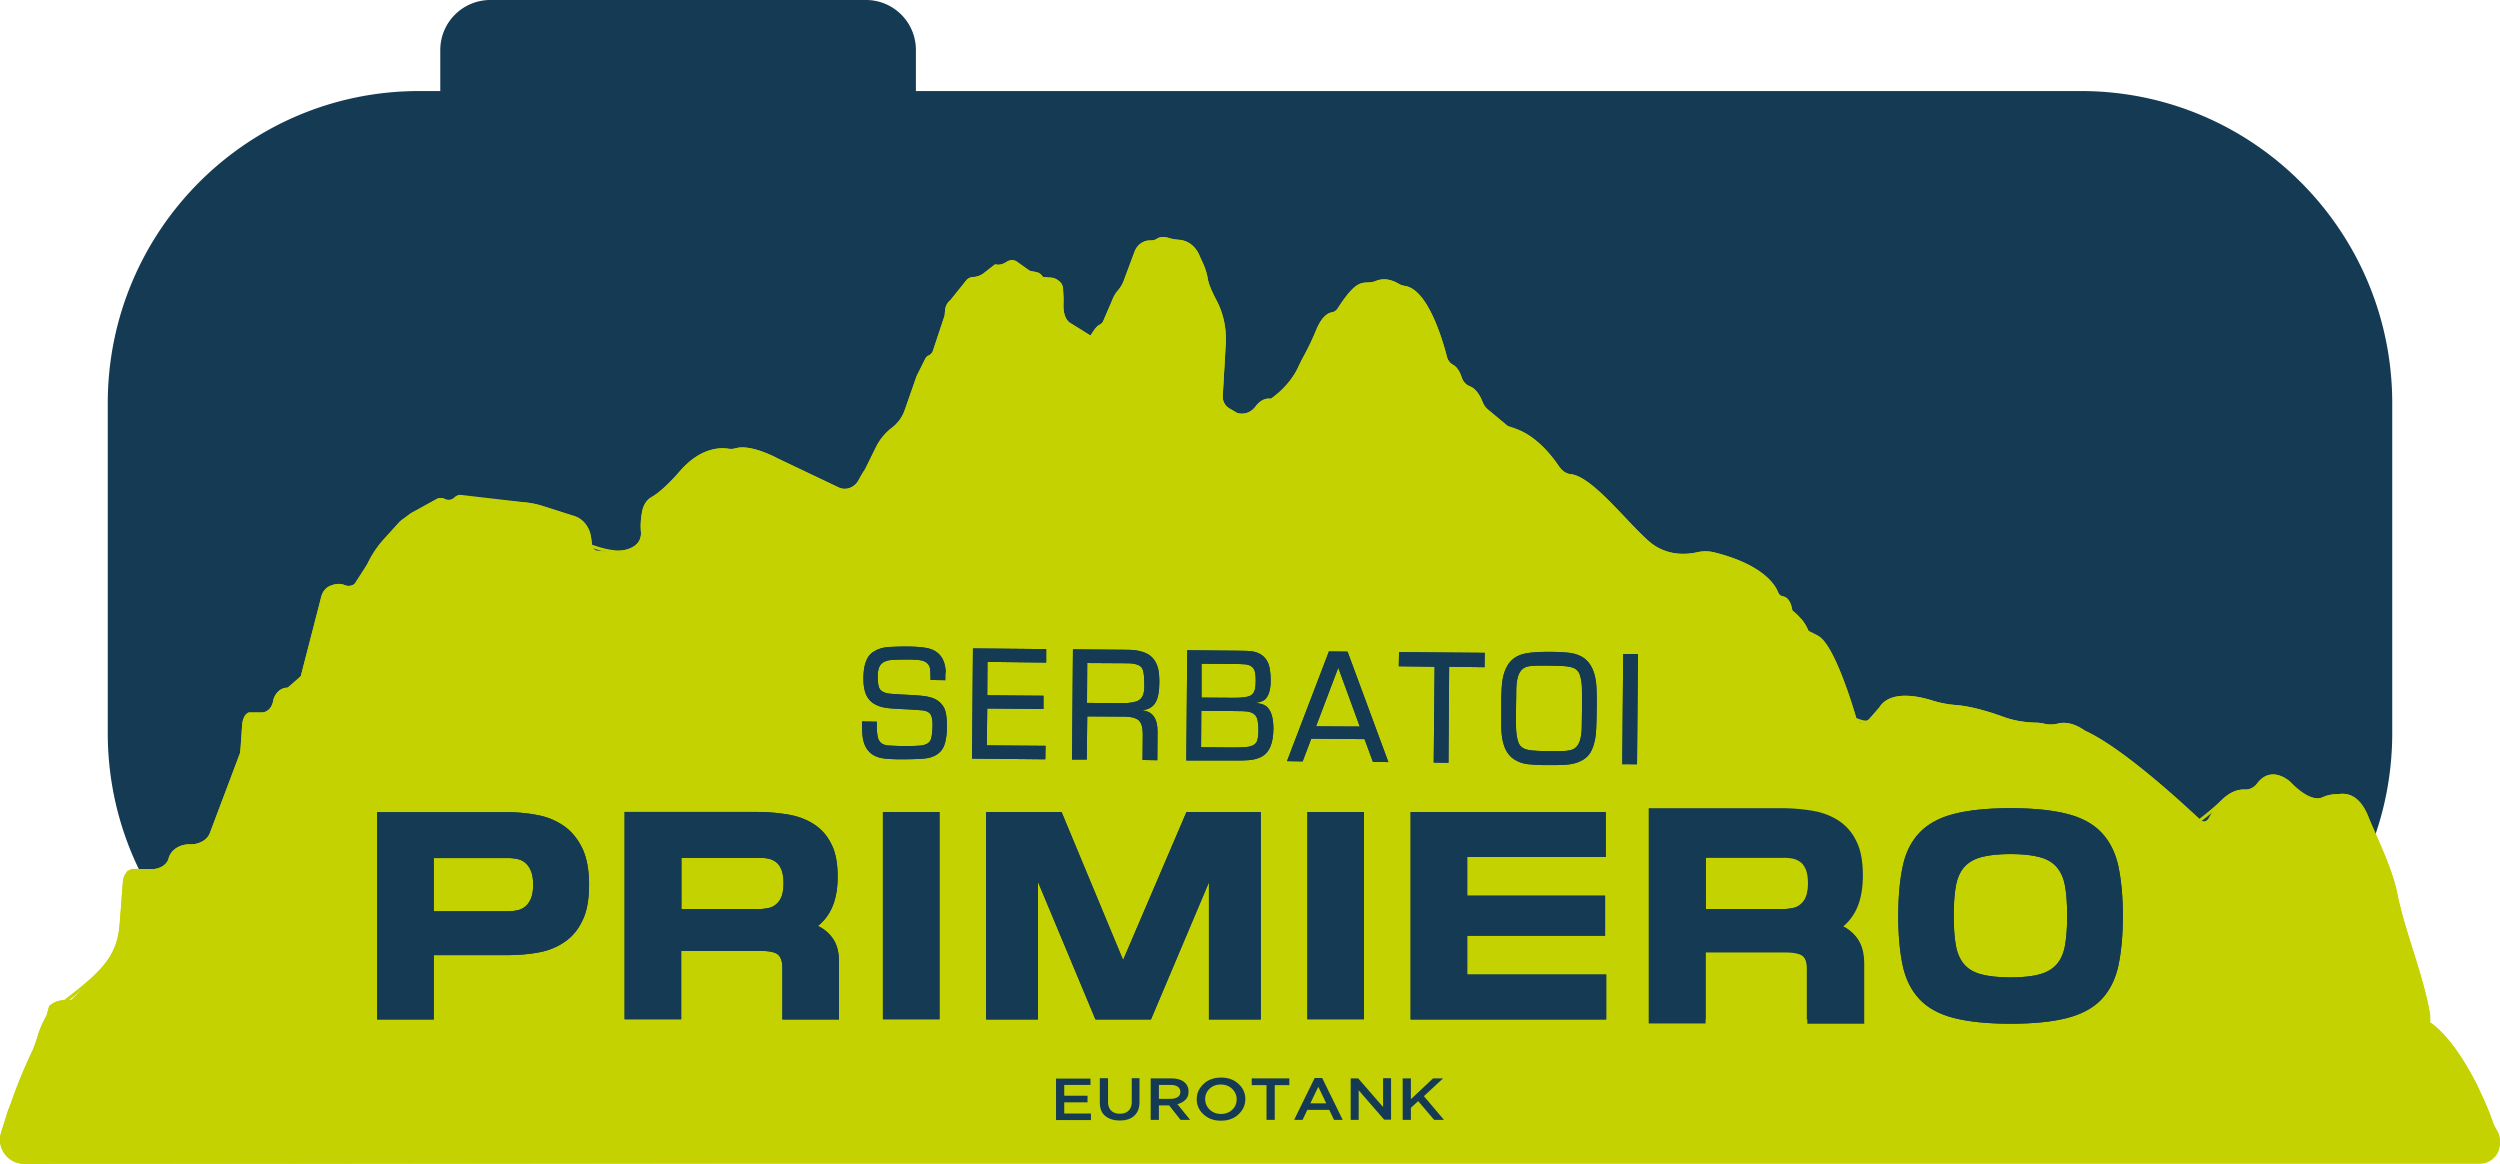 <svg xmlns="http://www.w3.org/2000/svg" width="232" height="108"><g fill="none" fill-rule="evenodd"><path fill="#143A54" fill-rule="nonzero" d="M193.114 8.45H84.995V4.636A4.63 4.63 0 0 0 80.36 0H45.494a4.644 4.644 0 0 0-4.636 4.636V8.45h-1.972C22.922 8.45 10 21.431 10 37.426v30.598C10 84.02 22.943 97 38.886 97h154.228C209.078 97 222 84.019 222 68.024V37.426c0-15.995-12.922-28.976-28.886-28.976"/><path fill="#C3D200" fill-rule="nonzero" d="M231.398 104.308a24.59 24.59 0 0 0-.86-2.174l-.61-1.329c-1.323-2.659-2.898-4.853-4.242-5.802 0 .02-.02.02-.02.042 0-.021 0-.042-.022-.064a.557.557 0 0 1-.126-.105v-.675c-.61-3.693-2.373-7.807-3.066-11.352-.462-2.32-2.08-5.57-2.647-7.005-.525-1.33-1.365-2.363-2.793-2.152-.44 0-.987.063-1.47.295-1.218.549-2.96-1.392-2.96-1.392s-1.765-1.71-3.13.126c-.273.359-.694.57-1.114.549-.777-.042-2.1.316-3.38 2.658-.169.317-.547.38-.778.148-1.659-1.561-7.266-6.73-10.71-8.271 0 0-1.26-.992-2.5-.654a2.73 2.73 0 0 1-1.302 0 3.445 3.445 0 0 0-.672-.084c-1.008-.022-2.016-.17-2.982-.507-1.323-.485-3.088-1.034-4.6-1.14a9.865 9.865 0 0 1-2.058-.4c-1.449-.464-3.97-.95-4.956.633l-.903 1.034a1.25 1.25 0 0 1-.61.38c-.25.063-.524-.106-.608-.38-.525-1.794-2.416-7.828-3.907-7.765a.562.562 0 0 1-.525-.338c-.21-.506-.609-1.244-1.029-1.35a.655.655 0 0 1-.483-.549c-.084-.548-.294-1.244-.903-1.35a.56.56 0 0 1-.42-.359c-.294-.76-1.47-2.595-5.922-3.713a3.513 3.513 0 0 0-1.555-.021c-.987.232-2.898.4-4.515-1.013-2.058-1.794-5.25-5.992-7.245-6.224-.44-.043-.82-.317-1.093-.718-.756-1.118-2.352-3.123-4.347-3.566a1.08 1.08 0 0 1-.42-.19l-1.827-1.519a1.767 1.767 0 0 1-.525-.76c-.19-.464-.546-1.16-1.176-1.413a1.268 1.268 0 0 1-.735-.802c-.147-.443-.4-.97-.84-1.203-.273-.147-.462-.422-.546-.76-.44-1.687-1.785-6.202-3.886-6.54-.2-.025-.392-.09-.567-.19-.42-.253-1.26-.633-2.12-.274-1.156.485-1.47-.697-3.57 2.574a.806.806 0 0 1-.505.338c-.336.042-.924.337-1.45 1.582-.39.955-.838 1.885-1.343 2.785l-.252.507c-.23.548-.924 1.94-2.584 3.165-.02 0-.756-.254-1.47.696s-1.7.612-1.7.612l-.757-.443a1.258 1.258 0 0 1-.588-1.182l.273-4.769c.084-1.434-.21-2.87-.882-4.114-.357-.675-.693-1.414-.777-1.92a5.573 5.573 0 0 0-.546-1.667c-.063-.127-.126-.274-.19-.422-.167-.443-.692-1.456-1.952-1.561a3.713 3.713 0 0 1-.945-.17c-.294-.083-.714-.147-1.05.043a.904.904 0 0 1-.546.19h-.19c-.609.021-1.155.422-1.386 1.055l-1.008 2.7c-.105.296-.273.57-.462.803-.189.21-.42.527-.567.907-.21.506-.65 1.498-.86 2.004a.662.662 0 0 1-.358.359c-.168.084-.42.295-.546.844-.042.148-.168.211-.294.148l-1.932-1.203s-.61-.38-.567-1.688a12.95 12.95 0 0 0-.042-1.582.716.716 0 0 0-.126-.317c-.168-.232-.546-.633-1.134-.59-.294.02-.42.041-.483.063-.042 0-.063-.022-.084-.043-.084-.168-.336-.57-.756-.506a.699.699 0 0 1-.462-.127l-1.218-.865a.789.789 0 0 0-.904-.02l-.063.041c-.315.211-.693.338-1.07.232l-1.03.802a1.74 1.74 0 0 1-.987.38h-.084a.881.881 0 0 0-.567.295l-1.47 1.836c-.286.23-.468.564-.504.929l-.042.506-1.092 3.291a.65.65 0 0 1-.378.401.497.497 0 0 0-.294.254l-.84 1.688-1.092 3.122a3.494 3.494 0 0 1-1.176 1.646 5.165 5.165 0 0 0-1.49 1.794l-1.03 2.088a9.463 9.463 0 0 0-.568.95c-.378.738-1.197 1.055-1.89.717l-5.67-2.7s-2.436-1.33-3.864-.929c-.225.067-.462.08-.694.042-.756-.126-2.604-.105-4.494 2.09-1.239 1.413-2.08 2.088-2.604 2.384-.504.274-.84.822-.924 1.455l-.063.486a6.592 6.592 0 0 0-.02 1.287c.062.717-.253 2.173-4.034 1.751-.252-.021-.462-.253-.504-.549l-.084-.633c-.126-.97-.735-1.772-1.575-2.025l-2.919-.929a8.22 8.22 0 0 0-1.428-.316l-6.174-.717a.668.668 0 0 0-.547.21c-.252.254-.609.338-.903.19l-.084-.042a.797.797 0 0 0-.693.021l-2.415 1.33-.987.738L35.6 50.06a9.646 9.646 0 0 0-1.49 2.237l-.63 1.308c-.106.127-.21.232-.316.359a.855.855 0 0 1-.21.19s-.02 0-.02.02c-.022.022-.043.022-.064.043a.94.94 0 0 1-.882.084c-.483-.21-1.008-.084-1.386.085-.378.168-.65.506-.778.95l-1.91 7.405-.862 1.013c-.122.041-.25.063-.378.063-.672 0-1.218.57-1.344 1.308-.105.549-.504.95-.987.992h-1.239s-.63.106-.63 1.414l-.02-.021s-.064 1.097-.127 2.278l-.063.127-2.793 7.406c-.23.612-.987 1.055-1.827 1.034-1.009-.021-1.807.548-1.996 1.308-.147.549-.735.95-1.47.992l-1.848-.021c-.02 0-.924.126-.924 1.413l-.02-.02s-.169 2.405-.295 3.945c0 .042-.02.084-.02.105-.274 2.807-1.933 4.284-4.41 6.647-.043.042-.106.063-.19.063l-.483.021c-.567.021-1.092.232-1.428.57l-.23.844c-.359.654-.63 1.266-.779 1.751-.126.443-.294.929-.483 1.414a45.534 45.534 0 0 0-2.079 5.064 14.45 14.45 0 0 0-.273.696l-.609 1.941C-.355 106.523.737 108 2.228 108h227.89a1.888 1.888 0 0 0 1.742-2.595l-.462-.844v-.253Z"/><path stroke="#C3D200" stroke-width=".285" d="M107.484 22.243c.3-.164.673-.098.928-.026.318.1.648.16.976.176.464.039.821.208 1.094.426.422.338.641.79.737 1.043.455.94.637 1.491.729 2.062.085.517.426 1.274.792 1.965.66 1.22.947 2.63.865 4.038l-.273 4.764a1.4 1.4 0 0 0 .658 1.318l.767.449a1.68 1.68 0 0 0 1.052-.026c.274-.098.566-.286.824-.63.22-.292.441-.463.641-.559a.994.994 0 0 1 .67-.086c1.82-1.269 2.525-2.688 2.757-3.238l.248-.5a25.29 25.29 0 0 0 1.35-2.8c.487-1.15 1.021-1.456 1.337-1.496a.955.955 0 0 0 .606-.402c1.467-2.284 2.019-2.338 2.653-2.36.463-.034.645-.072.853-.16.81-.337 1.598.028 1.994.266.19.11.402.181.616.208.776.125 1.434.858 1.983 1.783.912 1.535 1.518 3.624 1.787 4.65.094.38.31.687.617.852.41.217.636.712.772 1.122.14.423.446.75.817.89.593.237.92.9 1.095 1.328.113.319.309.602.568.822l1.852 1.539c2.392.614 3.969 2.602 4.715 3.706.3.44.716.733 1.195.78 1.359.158 3.27 2.201 4.994 4.017.787.829 1.535 1.616 2.173 2.172 1.662 1.453 3.627 1.283 4.639 1.045a3.37 3.37 0 0 1 1.49.02c4.36 1.095 5.535 2.88 5.823 3.624a.704.704 0 0 0 .53.45c.22.039.375.17.489.34.171.256.252.597.297.892.932.727 1.318 1.442 1.522 1.932.832.39 1.1.558 1.367.857.309.347.62.862.923 1.463.957 1.901 1.81 4.655 2.136 5.768 1.066.462 1.274.267 1.462.054l.911-1.043c.383-.623 1.02-.903 1.726-.993 1.041-.133 2.238.144 3.073.411.68.21 1.38.345 2.09.406 1.5.105 3.25.65 4.563 1.133.98.342 2.003.492 3.025.514.217.006.433.033.642.08.442.11.928.11 1.374 0 1.18-.322 2.374.628 2.374.628 3.462 1.554 9.047 6.707 10.7 8.263 1.505-1.127 2.05-1.76 2.559-2.16.664-.523 1.263-.63 1.69-.608.465.024.932-.207 1.234-.606 1.277-1.716 2.917-.109 2.91-.116 0 0 .797.885 1.698 1.31.48.225.986.316 1.43.115.464-.222.988-.28 1.41-.28.63-.092 1.125.06 1.53.371.495.382.855.996 1.13 1.69.144.365.355.845.598 1.398.712 1.618 1.698 3.859 2.041 5.582.324 1.658.881 3.44 1.446 5.244.641 2.05 1.292 4.131 1.618 6.093v.737c1.516 1.05 3.097 3.25 4.423 5.914l.61 1.329c.32.71.607 1.435.858 2.173l.464.847a1.745 1.745 0 0 1-1.613 2.392l-227.89.253c-.7 0-1.305-.348-1.68-.864a2.069 2.069 0 0 1-.305-1.863l.607-1.935.09-.243.08-.207c.04-.1.076-.19.097-.231a45.737 45.737 0 0 1 2.08-5.066c.195-.5.364-.99.49-1.434.147-.482.419-1.09.775-1.74l.225-.822c.315-.3.793-.484 1.306-.503 3.278-2.512 4.943-4.017 5.22-6.86l.079-.937.032-.391c.11-1.372.204-2.727.205-2.733.006-.39.1-.664.23-.854a.938.938 0 0 1 .57-.399l1.857.021a2.043 2.043 0 0 0 1.026-.329c.288-.194.492-.461.574-.77.088-.354.322-.66.65-.875a2.114 2.114 0 0 1 1.205-.326c.444.012.865-.1 1.208-.293.357-.203.628-.495.755-.833l2.8-7.423c.128-1.32.191-2.43.192-2.436.016-1.016.473-1.23.527-1.252h1.226c.278-.023.532-.148.73-.348.192-.193.333-.456.392-.763.058-.343.215-.647.437-.863.22-.214.504-.34.818-.325l1.315-1.141 1.92-7.445c.115-.4.358-.707.7-.859.345-.155.826-.277 1.271-.084.347.149.72.098 1.041-.112l1.26-1.953a9.501 9.501 0 0 1 1.473-2.211l1.523-1.678.969-.724L40.6 46.43a.652.652 0 0 1 .563-.02c.213.107.42.138.61.11.204-.032.39-.13.545-.288l6.599.551c.476.062.946.166 1.403.31l2.921.93c.39.118.725.362.98.689.26.335.435.757.495 1.219l.095.719c2.125.772 3.124.624 3.75.352.414-.18.672-.419.831-.668.224-.352.252-.727.228-1.003a6.445 6.445 0 0 1 .02-1.256c.138-1.048.439-1.576.916-1.836.531-.3 1.385-.982 2.642-2.415 1.834-2.13 3.627-2.165 4.363-2.042.252.042.512.026.756-.046 1.39-.39 3.757.917 3.764.92l5.669 2.7c.382.187.8.193 1.173.051.37-.14.7-.427.905-.83.188-.357.376-.67.564-.944l1.034-2.096a5.024 5.024 0 0 1 1.451-1.745 3.635 3.635 0 0 0 1.224-1.712l1.089-3.114.82-1.647c.497-.344.63-.51.695-.706l1.098-3.307.043-.52c.033-.333.2-.637.463-.842l1.476-1.844a.735.735 0 0 1 .467-.247c.48-.023.85-.167 1.152-.41l.975-.76c.394.085.786-.046 1.118-.268l2.06.866c.812.048 1.058.403 1.135.557 1.156.023 1.53.349 1.695.566.163.81.176 1.322.159 1.834-.047 1.426.634 1.814.634 1.814l2.055 1.28c.439-.751.689-.979.847-1.058a.804.804 0 0 0 .435-.436c.105-.253.267-.627.429-1 .163-.376.326-.75.432-1.008.14-.361.36-.663.545-.868.199-.245.375-.534.485-.843l1.008-2.701c.105-.287.28-.522.498-.688.219-.167.482-.264.755-.273.429-.003.64-.082.814-.214Z"/><path fill="#143A54" fill-rule="nonzero" d="M158.28 88.37v6.609H153V75h12.334c.992 0 1.943.086 2.85.236.91.15 1.711.45 2.408.901a4.582 4.582 0 0 1 1.67 1.91c.421.816.611 1.889.611 3.198 0 1.137-.169 2.103-.485 2.875a4.71 4.71 0 0 1-1.352 1.867 3.52 3.52 0 0 1 1.436 1.288c.36.558.528 1.287.528 2.21V95h-5.28v-4.914c0-.644-.127-1.073-.4-1.33-.255-.237-.804-.365-1.648-.365h-7.392v-.022.001Zm9.546-6.503c0-.515-.064-.923-.17-1.245-.126-.322-.274-.58-.485-.75a1.762 1.762 0 0 0-.718-.366 3.964 3.964 0 0 0-.908-.085H158.3v4.935h7.244c.317 0 .612-.043.908-.107.275-.064.528-.193.718-.386.211-.172.36-.43.486-.751.105-.322.17-.73.17-1.245Z"/><g fill="#143A54" fill-rule="nonzero"><path d="M40.252 88.657v5.95H35V75.372h12.017c.988 0 1.933.083 2.857.268a6.178 6.178 0 0 1 2.458 1.013c.715.496 1.282 1.198 1.702 2.066.42.868.63 2.004.63 3.388 0 1.405-.21 2.542-.65 3.389-.42.868-1.01 1.529-1.724 1.983-.714.476-1.533.785-2.458.93-.924.165-1.87.227-2.836.227h-6.744v.021Zm9.223-6.55c0-.516-.063-.93-.189-1.24a1.888 1.888 0 0 0-.504-.764 1.58 1.58 0 0 0-.714-.372 4.016 4.016 0 0 0-.904-.103h-6.912v4.938h6.912c.315 0 .63-.041.904-.103a1.68 1.68 0 0 0 .714-.372c.21-.186.378-.434.504-.744.126-.33.19-.744.19-1.24Z"/><path d="M40.252 88.657v5.95H35V75.372h12.017c.988 0 1.933.083 2.857.268a6.178 6.178 0 0 1 2.458 1.013c.715.496 1.282 1.198 1.702 2.066.42.868.63 2.004.63 3.388 0 1.405-.21 2.542-.65 3.389-.42.868-1.01 1.529-1.724 1.983-.714.476-1.533.785-2.458.93-.924.165-1.87.227-2.836.227h-6.744v.021Zm9.223-6.55c0-.516-.063-.93-.189-1.24a1.888 1.888 0 0 0-.504-.764 1.58 1.58 0 0 0-.714-.372 4.016 4.016 0 0 0-.904-.103h-6.912v4.938h6.912c.315 0 .63-.041.904-.103a1.68 1.68 0 0 0 .714-.372c.21-.186.378-.434.504-.744.126-.33.19-.744.19-1.24Zm13.74 6.116v6.364h-5.252V75.35h12.27c.986 0 1.932.083 2.835.228.904.144 1.702.433 2.395.867a4.46 4.46 0 0 1 1.66 1.84c.42.784.61 1.817.61 3.078 0 1.095-.169 2.024-.484 2.768a4.545 4.545 0 0 1-1.345 1.798c.61.289 1.093.723 1.43 1.24.356.537.524 1.24.524 2.128v5.31h-5.252v-4.732c0-.62-.126-1.033-.4-1.281-.25-.227-.819-.351-1.638-.351h-7.353v-.02Zm9.496-6.26c0-.496-.063-.889-.168-1.199-.126-.31-.273-.557-.483-.723a1.775 1.775 0 0 0-.715-.35 4.07 4.07 0 0 0-.903-.084h-7.206v4.753h7.206c.315 0 .63-.042.903-.104a1.48 1.48 0 0 0 .715-.372c.21-.165.357-.413.483-.723.105-.31.168-.702.168-1.198Z"/><path d="M63.215 88.223v6.364h-5.252V75.35h12.27c.986 0 1.932.083 2.835.228.904.144 1.702.433 2.395.867a4.46 4.46 0 0 1 1.66 1.84c.42.784.61 1.817.61 3.078 0 1.095-.169 2.024-.484 2.768a4.545 4.545 0 0 1-1.345 1.798c.61.289 1.093.723 1.43 1.24.356.537.524 1.24.524 2.128v5.31h-5.252v-4.732c0-.62-.126-1.033-.4-1.281-.25-.227-.819-.351-1.638-.351h-7.353v-.02Zm9.496-6.26c0-.496-.063-.889-.168-1.199-.126-.31-.273-.557-.483-.723a1.775 1.775 0 0 0-.715-.35 4.07 4.07 0 0 0-.903-.084h-7.206v4.753h7.206c.315 0 .63-.042.903-.104a1.48 1.48 0 0 0 .715-.372c.21-.165.357-.413.483-.723.105-.31.168-.702.168-1.198Zm9.223-6.612h5.252v19.236h-5.252V75.351Z"/><path d="M81.934 75.351h5.252v19.236h-5.252V75.351Zm19.727 19.256-5.336-12.768v12.768h-4.81V75.351h6.995l5.714 13.74 5.883-13.74h6.891v19.256h-4.81V81.88l-5.379 12.727h-5.148Z"/><path d="m101.661 94.607-5.336-12.768v12.768h-4.81V75.351h6.995l5.714 13.74 5.883-13.74h6.891v19.256h-4.81V81.88l-5.379 12.727h-5.148Zm19.665-19.256h5.252v19.236h-5.252V75.351Z"/><path d="M121.326 75.351h5.252v19.236h-5.252V75.351Zm27.627 11.488h-12.795v3.595h12.9v4.173h-18.152V75.351h18.11v4.174h-12.858v3.595h12.795v3.719Z"/><path d="M148.953 86.839h-12.795v3.595h12.9v4.173h-18.152V75.351h18.11v4.174h-12.858v3.595h12.795v3.719Zm9.327 1.384v6.364h-5.252V75.35h12.27c.987 0 1.932.083 2.836.228.903.144 1.701.433 2.395.867a4.46 4.46 0 0 1 1.66 1.84c.42.784.61 1.817.61 3.078 0 1.095-.169 2.024-.485 2.768a4.545 4.545 0 0 1-1.344 1.798c.61.289 1.092.723 1.43 1.24.356.537.524 1.24.524 2.128v5.31h-5.252v-4.732c0-.62-.127-1.033-.4-1.281-.252-.227-.798-.351-1.638-.351h-7.353v-.02Zm9.497-6.26c0-.496-.063-.889-.169-1.199-.126-.31-.273-.557-.483-.723a1.775 1.775 0 0 0-.714-.35 4.07 4.07 0 0 0-.903-.084h-7.206v4.753h7.206c.315 0 .63-.042.903-.104a1.48 1.48 0 0 0 .714-.372c.21-.165.357-.413.483-.723.106-.31.17-.702.17-1.198ZM186.58 95c-2.164 0-3.93-.186-5.274-.537-1.365-.351-2.416-.93-3.172-1.736-.756-.806-1.282-1.839-1.555-3.099-.273-1.26-.42-2.81-.42-4.628 0-1.798.147-3.347.42-4.628.273-1.281.8-2.314 1.555-3.1.756-.805 1.828-1.384 3.172-1.735 1.366-.351 3.11-.537 5.274-.537 2.163 0 3.928.186 5.273.537 1.365.351 2.416.93 3.172 1.736.756.806 1.282 1.839 1.555 3.099.273 1.28.42 2.81.42 4.628s-.147 3.368-.42 4.628c-.273 1.26-.799 2.293-1.555 3.1-.756.805-1.828 1.384-3.172 1.735-1.345.351-3.11.537-5.273.537m0-15.744c-1.135 0-2.038.104-2.732.29-.693.185-1.218.516-1.596.95-.378.454-.63 1.033-.757 1.777-.126.744-.189 1.632-.189 2.706 0 1.075.063 1.984.19 2.707.125.744.378 1.322.756 1.777.378.454.903.764 1.596.95.694.186 1.597.29 2.732.29 1.134 0 2.037-.104 2.71-.29.693-.186 1.218-.516 1.596-.95.38-.455.63-1.033.757-1.777.126-.744.19-1.632.19-2.707 0-1.074-.064-1.983-.19-2.706-.126-.744-.378-1.323-.757-1.777-.378-.455-.903-.765-1.596-.95-.673-.186-1.576-.29-2.71-.29Z"/><path d="M186.58 95c-2.164 0-3.93-.186-5.274-.537-1.365-.351-2.416-.93-3.172-1.736-.756-.806-1.282-1.839-1.555-3.099-.273-1.26-.42-2.81-.42-4.628 0-1.798.147-3.347.42-4.628.273-1.281.8-2.314 1.555-3.1.756-.805 1.828-1.384 3.172-1.735 1.366-.351 3.11-.537 5.274-.537 2.163 0 3.928.186 5.273.537 1.365.351 2.416.93 3.172 1.736.756.806 1.282 1.839 1.555 3.099.273 1.28.42 2.81.42 4.628s-.147 3.368-.42 4.628c-.273 1.26-.799 2.293-1.555 3.1-.756.805-1.828 1.384-3.172 1.735-1.345.351-3.11.537-5.273.537Zm0-15.744c-1.135 0-2.038.104-2.732.29-.693.185-1.218.516-1.596.95-.378.454-.63 1.033-.757 1.777-.126.744-.189 1.632-.189 2.706 0 1.075.063 1.984.19 2.707.125.744.378 1.322.756 1.777.378.454.903.764 1.596.95.694.186 1.597.29 2.732.29 1.134 0 2.037-.104 2.71-.29.693-.186 1.218-.516 1.596-.95.38-.455.63-1.033.757-1.777.126-.744.19-1.632.19-2.707 0-1.074-.064-1.983-.19-2.706-.126-.744-.378-1.323-.757-1.777-.378-.455-.903-.765-1.596-.95-.673-.186-1.576-.29-2.71-.29Z"/></g><g fill="#143A54" fill-rule="nonzero"><path d="m87.723 63.121-1.368-.021c0-.474-.02-.818-.042-1.033-.063-.388-.295-.625-.695-.754-.252-.064-.694-.108-1.346-.108-.905 0-1.494.022-1.747.065-.484.086-.8.301-.947.667-.084.216-.126.517-.126.861 0 .452.042.818.147 1.055.127.28.442.452.926.517.19.021.716.064 1.62.107.99.044 1.663.108 2.02.194.716.15 1.2.517 1.474 1.077.168.366.231.925.231 1.679 0 1.097-.19 1.85-.547 2.26-.358.409-.884.646-1.578.71-.526.043-1.22.065-2.105.065-1.073 0-1.788-.065-2.146-.194-.863-.28-1.347-.969-1.452-2.023-.032-.43-.046-.86-.042-1.292l1.368.022v.387c0 .495.042.861.105 1.098.063.237.19.409.358.538.168.108.42.194.778.194.4.021.863.043 1.41.043.737 0 1.263-.022 1.578-.065.316-.064.526-.172.674-.344.168-.194.252-.71.273-1.529 0-.387-.042-.688-.126-.882-.105-.28-.4-.452-.842-.495a40.2 40.2 0 0 0-1.683-.108c-.905-.043-1.452-.086-1.684-.129-.736-.108-1.304-.409-1.64-.883-.295-.409-.443-1.011-.443-1.83 0-1.183.274-1.98.8-2.389.4-.301.926-.495 1.557-.538.442-.021.968-.043 1.557-.043 1.137 0 1.915.086 2.336.237.863.301 1.326.99 1.39 2.11-.043.107-.043.365-.043.774"/><path d="m87.723 63.121-1.368-.021c0-.474-.02-.818-.042-1.033-.063-.388-.295-.625-.695-.754-.252-.064-.694-.108-1.346-.108-.905 0-1.494.022-1.747.065-.484.086-.8.301-.947.667-.084.216-.126.517-.126.861 0 .452.042.818.147 1.055.127.28.442.452.926.517.19.021.716.064 1.62.107.99.044 1.663.108 2.02.194.716.15 1.2.517 1.474 1.077.168.366.231.925.231 1.679 0 1.097-.19 1.85-.547 2.26-.358.409-.884.646-1.578.71-.526.043-1.22.065-2.105.065-1.073 0-1.788-.065-2.146-.194-.863-.28-1.347-.969-1.452-2.023-.032-.43-.046-.86-.042-1.292l1.368.022v.387c0 .495.042.861.105 1.098.063.237.19.409.358.538.168.108.42.194.778.194.4.021.863.043 1.41.043.737 0 1.263-.022 1.578-.065.316-.064.526-.172.674-.344.168-.194.252-.71.273-1.529 0-.387-.042-.688-.126-.882-.105-.28-.4-.452-.842-.495a40.2 40.2 0 0 0-1.683-.108c-.905-.043-1.452-.086-1.684-.129-.736-.108-1.304-.409-1.64-.883-.295-.409-.443-1.011-.443-1.83 0-1.183.274-1.98.8-2.389.4-.301.926-.495 1.557-.538.442-.021.968-.043 1.557-.043 1.137 0 1.915.086 2.336.237.863.301 1.326.99 1.39 2.11-.043.107-.043.365-.043.774Zm3.914-1.7-.02 3.1 5.217.043v1.227l-5.218-.043-.042 3.422 5.45.043-.02 1.249-6.798-.065.084-10.225 6.797.065v1.248l-5.45-.064Z"/><path d="m91.637 61.421-.02 3.1 5.217.043v1.227l-5.218-.043-.042 3.422 5.45.043-.02 1.249-6.798-.065.084-10.225 6.797.065v1.248l-5.45-.064Zm7.85 9.062.083-10.225 5.05.043c.884 0 1.557.173 2.02.474.4.28.674.689.82 1.227.085.323.127.753.127 1.292 0 .882-.126 1.506-.358 1.894-.23.43-.673.667-1.283.732.99.064 1.473.732 1.473 1.959l-.02 2.669-1.369-.022.021-2.41c0-.625-.126-1.055-.4-1.292-.294-.215-.715-.323-1.304-.323l-3.45-.022-.044 4.004h-1.367Zm1.387-5.252 3.325.021c.674 0 1.18-.086 1.473-.258.358-.215.526-.646.526-1.313 0-.904-.063-1.464-.23-1.7-.19-.28-.653-.431-1.369-.431l-3.703-.022-.022 3.703Z"/><path d="m99.486 70.483.084-10.225 5.05.043c.884 0 1.557.173 2.02.474.4.28.674.689.82 1.227.085.323.127.753.127 1.292 0 .882-.126 1.506-.358 1.894-.23.43-.673.667-1.283.732.99.064 1.473.732 1.473 1.959l-.02 2.669-1.369-.022.021-2.41c0-.625-.126-1.055-.4-1.292-.294-.215-.715-.323-1.304-.323l-3.45-.022-.044 4.004h-1.367Zm1.388-5.252 3.325.021c.674 0 1.18-.086 1.473-.258.358-.215.526-.646.526-1.313 0-.904-.063-1.464-.23-1.7-.19-.28-.653-.431-1.369-.431l-3.703-.022-.022 3.703Zm9.217 5.339.084-10.226 4.714.043c.59 0 .99.022 1.22.044.674.086 1.18.387 1.473.904.232.387.337 1.011.337 1.83 0 .839-.19 1.42-.526 1.743-.168.15-.463.258-.905.323.442.043.78.13 1.01.301.463.366.674 1.077.674 2.11-.02 1.313-.358 2.153-1.03 2.54-.422.258-1.054.387-1.874.387h-5.177v.001Zm1.41-5.834 3.03.021c.737 0 1.22-.064 1.494-.193.232-.13.38-.323.442-.625.042-.172.063-.43.063-.775 0-.473-.042-.796-.126-.99-.126-.28-.379-.452-.757-.516-.148-.022-.4-.022-.82-.044l-3.326-.021v3.143Zm-.042 4.606 2.462.022c.842 0 1.347 0 1.494-.022.694-.021 1.115-.215 1.242-.58.084-.238.126-.56.126-.97 0-.495-.042-.86-.126-1.119-.106-.344-.4-.56-.884-.646-.148-.021-.59-.043-1.326-.043l-2.967-.021-.02 3.38v-.001Z"/><path d="m110.091 70.57.084-10.226 4.714.043c.59 0 .99.022 1.22.044.674.086 1.18.387 1.473.904.232.387.337 1.011.337 1.83 0 .839-.19 1.42-.526 1.743-.168.15-.463.258-.905.323.442.043.78.13 1.01.301.463.366.674 1.077.674 2.11-.02 1.313-.358 2.153-1.03 2.54-.422.258-1.054.387-1.874.387h-5.177v.001Zm1.41-5.834 3.03.021c.737 0 1.22-.064 1.494-.193.232-.13.38-.323.442-.625.042-.172.063-.43.063-.775 0-.473-.042-.796-.126-.99-.126-.28-.379-.452-.757-.516-.148-.022-.4-.022-.82-.044l-3.326-.021v3.143Zm-.042 4.606 2.462.022c.842 0 1.347 0 1.494-.022.694-.021 1.115-.215 1.242-.58.084-.238.126-.56.126-.97 0-.495-.042-.86-.126-1.119-.106-.344-.4-.56-.884-.646-.148-.021-.59-.043-1.326-.043l-2.967-.021-.02 3.38v-.001Zm15.171-.753-4.944-.043-.8 2.11-1.452-.022 3.893-10.182 1.726.022 3.787 10.246-1.43-.021-.78-2.11Zm-.44-1.162-2-5.468-2.062 5.446 4.061.022Z"/><path d="m126.63 68.589-4.944-.043-.8 2.11-1.452-.022 3.893-10.182 1.726.022 3.787 10.246-1.43-.021-.78-2.11Zm-.44-1.162-2-5.468-2.062 5.446 4.061.022Zm8.29-5.554-.063 8.912-1.368-.022.084-8.89-3.325-.043.021-1.313 7.955.064-.02 1.335-3.284-.043Z"/><path d="m134.48 61.873-.063 8.912-1.368-.022.084-8.89-3.325-.043.021-1.313 7.955.064-.02 1.335-3.284-.043Zm9.427-1.378c.737 0 1.305.043 1.705.086.378.043.736.15 1.01.28.841.388 1.346 1.227 1.494 2.519.042.344.063.99.063 1.894-.02 1.571-.042 2.562-.105 2.97-.085.668-.253 1.185-.463 1.55-.21.366-.526.646-.947.84-.42.215-.968.323-1.642.344-.336.022-.778.022-1.325.022a17.62 17.62 0 0 1-1.915-.086 2.87 2.87 0 0 1-1.052-.323c-.59-.301-.99-.818-1.2-1.55-.147-.495-.21-1.098-.21-1.765v-2.002c0-.947.042-1.593.084-1.959.168-1.27.673-2.11 1.536-2.475.38-.173.863-.259 1.473-.302.4-.043.905-.043 1.494-.043m-.274 1.27c-.652 0-1.115 0-1.41.022-.273.021-.504.064-.694.15-.336.151-.568.474-.694.97-.09.402-.132.814-.126 1.226l-.022 1.572c-.02 1.227 0 1.958.022 2.195.042.474.126.818.231 1.077.105.236.295.409.547.516.21.086.526.15.947.172a19.5 19.5 0 0 0 1.284.043c.715 0 1.22 0 1.515-.021.294-.022.547-.065.736-.15.337-.151.568-.474.695-.97a5.35 5.35 0 0 0 .126-1.226l.021-1.572c0-1.227 0-1.959-.02-2.196-.043-.473-.127-.84-.233-1.076a1.004 1.004 0 0 0-.547-.517c-.23-.086-.547-.15-.968-.172-.357-.021-.82-.021-1.41-.043Z"/><path d="M143.907 60.495c.737 0 1.305.043 1.705.086.378.043.736.15 1.01.28.841.388 1.346 1.227 1.494 2.519.042.344.063.99.063 1.894-.02 1.571-.042 2.562-.105 2.97-.085.668-.253 1.185-.463 1.55-.21.366-.526.646-.947.84-.42.215-.968.323-1.642.344-.336.022-.778.022-1.325.022a17.62 17.62 0 0 1-1.915-.086 2.87 2.87 0 0 1-1.052-.323c-.59-.301-.99-.818-1.2-1.55-.147-.495-.21-1.098-.21-1.765v-2.002c0-.947.042-1.593.084-1.959.168-1.27.673-2.11 1.536-2.475.38-.173.863-.259 1.473-.302.4-.043.905-.043 1.494-.043Zm-.274 1.27c-.652 0-1.115 0-1.41.022-.273.021-.504.064-.694.15-.336.151-.568.474-.694.97-.09.402-.132.814-.126 1.226l-.022 1.572c-.02 1.227 0 1.958.022 2.195.042.474.126.818.231 1.077.105.236.295.409.547.516.21.086.526.15.947.172a19.5 19.5 0 0 0 1.284.043c.715 0 1.22 0 1.515-.021.294-.022.547-.065.736-.15.337-.151.568-.474.695-.97a5.35 5.35 0 0 0 .126-1.226l.021-1.572c0-1.227 0-1.959-.02-2.196-.043-.473-.127-.84-.233-1.076a1.004 1.004 0 0 0-.547-.517c-.23-.086-.547-.15-.968-.172-.357-.021-.82-.021-1.41-.043Zm6.915 9.15.084-10.226 1.368.012-.085 10.225-1.367-.011Z"/><path d="m150.549 70.915.084-10.226 1.368.012-.085 10.225z"/></g><path fill="#143A54" fill-rule="nonzero" d="M101.196 100.076v.606h-2.434v1.005h2.16v.607h-2.16v1.042h2.476v.607H98v-3.848h3.196v-.019Zm4.55 0v2.18c0 .569-.17.986-.487 1.289-.338.303-.783.436-1.354.436-.572 0-1.016-.152-1.355-.436-.338-.284-.487-.701-.487-1.27v-2.218h.762v2.199c0 .36.106.626.297.815.19.19.465.284.804.284.34 0 .614-.094.804-.284.19-.19.296-.455.296-.796v-2.218h.72v.019Zm4.698 3.848h-.888l-1.059-1.346h-.952v1.346h-.762v-3.848h1.926c.487 0 .89.114 1.164.322.275.228.423.512.423.891 0 .303-.084.569-.275.758-.19.19-.444.342-.762.417l1.185 1.46Zm-.91-2.597a.564.564 0 0 0-.232-.474c-.149-.114-.38-.17-.656-.17h-1.1v1.289h1.1c.275 0 .486-.057.656-.171.17-.114.232-.265.232-.474Zm5.397-.739c.423.379.635.853.635 1.403s-.212 1.023-.635 1.421c-.423.398-.973.588-1.63.588-.655 0-1.185-.19-1.608-.588a1.819 1.819 0 0 1-.635-1.403c0-.55.212-1.023.635-1.421.423-.398.974-.588 1.63-.588.656 0 1.185.19 1.608.588Zm-.57 2.388c.274-.265.401-.587.401-.967 0-.379-.148-.7-.423-.966-.276-.266-.635-.398-1.059-.398-.423 0-.76.132-1.037.398-.265.25-.411.602-.402.966 0 .38.148.702.424.967.275.266.634.398 1.058.398.402 0 .762-.132 1.037-.398Zm3.935-2.275v3.223h-.762v-3.223h-1.375v-.625h3.492v.625h-1.355Zm4.402-.663 1.905 3.886h-.804l-.445-.929h-2.03l-.446.93h-.783l1.905-3.887h.698Zm.381 2.35-.74-1.535-.74 1.536h1.48v-.001Zm5.27.342v-2.673h.741v3.848h-.635l-2.37-2.73v2.749h-.74v-3.848h.697l2.307 2.654Zm3.79-1.005 1.861 2.199h-.91l-1.482-1.744-.677.626v1.118h-.762v-3.848h.762v1.933l2.053-1.933h.931l-1.777 1.649Z"/></g></svg>
